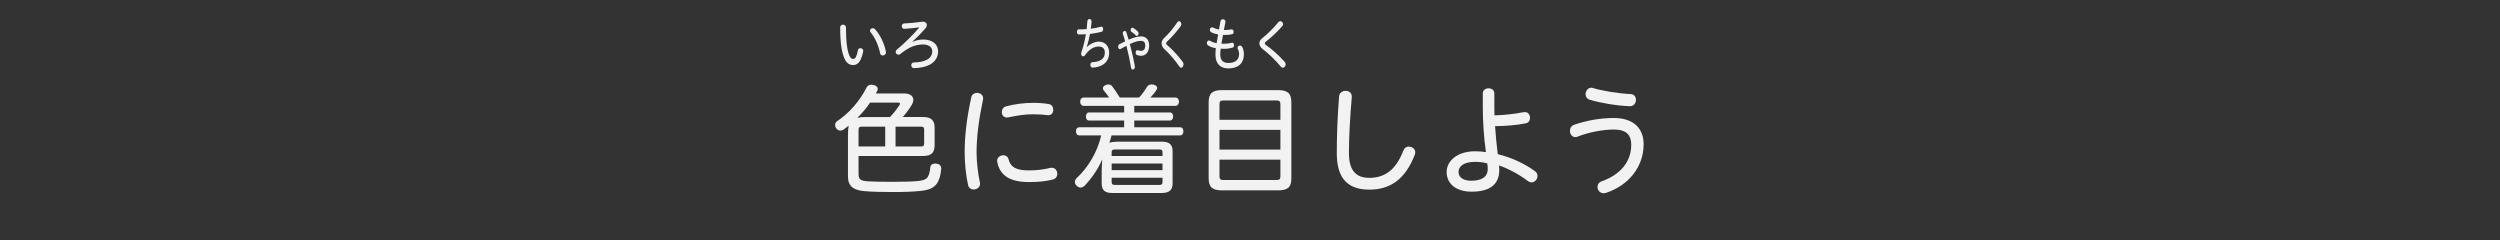 <?xml version="1.0" encoding="utf-8"?>
<!-- Generator: Adobe Illustrator 25.3.1, SVG Export Plug-In . SVG Version: 6.00 Build 0)  -->
<svg version="1.1" xmlns="http://www.w3.org/2000/svg" xmlns:xlink="http://www.w3.org/1999/xlink" x="0px" y="0px"
	 viewBox="0 0 624 60" enable-background="new 0 0 624 60" xml:space="preserve">
<rect x="0" y="0" width="624" height="60" fill="#333333" stroke="none"/>
<g id="帯_xFF5C_タイトル" display="none">
	<rect display="inline" fill="#30C653" width="624" height="60"/>
</g>
<g id="コンテンツタイトル">
	<g>
		<g>
			<path fill="#F2F2F2" d="M211.65,33.801c0-1.17,0.06-1.71,0.18-2.43c-0.42,0.33-0.87,0.69-1.29,0.99
				c-0.24,0.15-0.51,0.24-0.75,0.24c-0.42,0-0.81-0.18-1.08-0.6c-0.18-0.24-0.27-0.54-0.27-0.81c0-0.36,0.18-0.72,0.48-0.93
				c3-1.98,5.7-5.07,7.35-8.37c0.24-0.51,0.66-0.75,1.2-0.75c0.21,0,0.39,0.03,0.63,0.09c0.63,0.15,0.99,0.51,0.99,0.96
				c0,0.15-0.03,0.3-0.12,0.48c-0.12,0.21-0.24,0.42-0.36,0.66h7.11c1.53,0,2.25,0.72,2.25,1.62c0,0.36-0.12,0.72-0.33,1.11
				c-0.57,1.02-1.47,2.19-2.31,3.15h5.1c2.01,0,2.85,0.84,2.85,2.64v4.44c0,1.8-0.84,2.64-2.85,2.64h-16.14v4.32
				c0,1.53,0.42,1.86,2.34,2.01c1.62,0.09,3.87,0.12,6.09,0.12c2.97,0,5.04-0.06,6.54-0.21c1.32-0.15,1.98-0.48,2.28-0.96
				c0.36-0.57,0.57-1.35,0.66-2.4c0.03-0.66,0.54-0.99,1.2-0.99c0.09,0,0.18,0,0.27,0c0.78,0.09,1.26,0.51,1.26,1.2
				c0,0.03,0,0.06,0,0.12c-0.12,1.62-0.54,2.94-1.14,3.75c-0.84,1.08-2.04,1.56-4.05,1.77c-1.86,0.18-3.69,0.27-6.9,0.27
				c-3,0-5.07-0.06-6.93-0.21c-2.85-0.21-4.26-1.2-4.26-3.69V33.801z M217.169,25.611c-0.9,1.35-2.01,2.67-3.18,3.81
				c0.63-0.15,1.17-0.21,1.86-0.21h6.3c0.93-0.96,1.8-2.13,2.34-2.94c0.09-0.18,0.15-0.33,0.15-0.42c0-0.15-0.15-0.24-0.51-0.24
				H217.169z M215.22,31.611c-0.66,0-0.93,0.12-0.93,0.78v4.169h6.66v-4.95H215.22z M229.769,36.561c0.66,0,0.9-0.12,0.9-0.81v-3.36
				c0-0.66-0.24-0.78-0.9-0.78h-6.24v4.95H229.769z"/>
			<path fill="#F2F2F2" d="M245.399,24.562c0,0.12-0.03,0.33-0.09,0.57c-0.99,4.68-1.56,9.06-1.56,12.929
				c0,2.43,0.39,5.43,0.81,7.38c0.06,0.21,0.06,0.36,0.06,0.45c0,0.87-0.81,1.41-1.62,1.41c-0.6,0-1.17-0.33-1.35-1.05
				c-0.51-2.1-0.87-5.43-0.87-8.19c0-4.05,0.48-8.43,1.65-13.769c0.15-0.75,0.81-1.11,1.44-1.11
				C244.62,23.181,245.399,23.661,245.399,24.562z M251.729,39.741c0.48,1.92,1.83,2.79,5.01,2.79c2.07,0,3.75-0.21,5.4-0.63
				c0.15-0.03,0.27-0.03,0.39-0.03c0.87,0,1.38,0.75,1.38,1.53c0,0.57-0.33,1.2-1.11,1.41c-1.77,0.45-3.66,0.63-6.03,0.63
				c-4.62,0-7.109-1.62-7.799-4.77c-0.06-0.24-0.09-0.45-0.09-0.54c0-0.87,0.81-1.38,1.56-1.38
				C251.009,38.75,251.58,39.081,251.729,39.741z M261.749,25.971c0.78,0.12,1.14,0.72,1.14,1.44c0,0.75-0.42,1.35-1.29,1.35
				c-1.08-0.15-2.25-0.24-3.84-0.24c-1.77,0-3.96,0.3-6.09,0.78c-0.12,0.03-0.24,0.03-0.33,0.03c-0.81,0-1.29-0.57-1.29-1.35
				c0-0.63,0.33-1.26,1.08-1.44c2.1-0.57,4.59-0.87,6.66-0.87C259.439,25.671,260.639,25.791,261.749,25.971z"/>
			<path fill="#F2F2F2" d="M269.46,33.801c-0.6,0-0.9-0.42-0.9-1.02c0-0.63,0.3-1.02,0.9-1.02h11.129v-1.68h-8.76
				c-0.51,0-0.78-0.45-0.78-0.99c0-0.6,0.27-1.02,0.78-1.02h8.76v-1.65H270.48c-0.54,0-0.87-0.45-0.87-1.05
				c0-0.6,0.33-1.02,0.87-1.02h6.36c-0.45-0.69-0.96-1.29-1.41-1.86c-0.09-0.12-0.15-0.27-0.15-0.42c0-0.33,0.21-0.66,0.69-0.84
				c0.24-0.12,0.48-0.15,0.69-0.15c0.42,0,0.75,0.18,0.96,0.48c0.57,0.72,1.26,1.77,1.89,2.79h4.8c0.84-0.87,1.53-1.95,2.01-2.7
				c0.21-0.39,0.6-0.57,1.11-0.57c0.18,0,0.36,0.03,0.57,0.06c0.57,0.18,0.84,0.48,0.84,0.81c0,0.15-0.06,0.33-0.18,0.48
				c-0.39,0.66-0.87,1.23-1.53,1.92h6.27c0.51,0,0.87,0.42,0.87,1.02c0,0.6-0.36,1.05-0.87,1.05h-10.29v1.65h8.939
				c0.45,0,0.78,0.42,0.78,1.02c0,0.54-0.33,0.99-0.78,0.99h-8.939v1.68h11.399c0.57,0,0.87,0.39,0.87,1.02
				c0,0.6-0.3,1.02-0.87,1.02h-17.069c-0.15,0.63-0.33,1.2-0.54,1.83c0.57-0.18,1.38-0.27,2.07-0.27h11.009
				c1.86,0,2.7,0.72,2.7,2.34v8.07c0,1.68-0.84,2.4-2.7,2.4H277.62c-1.86,0-2.64-0.72-2.64-2.4v-2.91c0-0.81,0.06-2.04,0.15-3.09
				c-1.11,2.55-2.7,4.77-4.32,6.51c-0.33,0.33-0.72,0.54-1.11,0.54c-0.33,0-0.66-0.15-0.99-0.48c-0.3-0.27-0.42-0.6-0.42-0.9
				c0-0.39,0.18-0.75,0.48-1.02c2.73-2.52,5.16-6.45,6.09-10.62H269.46z M290.159,38.931v-0.93c0-0.54-0.24-0.69-0.81-0.69h-11.07
				c-0.57,0-0.81,0.15-0.81,0.69v0.93H290.159z M290.159,42.471v-1.65H277.47v1.65H290.159z M277.47,45.44
				c0,0.54,0.24,0.72,0.81,0.72h11.07c0.57,0,0.81-0.18,0.81-0.72v-1.08H277.47V45.44z"/>
			<path fill="#F2F2F2" d="M322.319,44.57c0,2.22-0.96,2.94-3.33,2.94h-14.01c-2.31,0-3.3-0.75-3.3-3V25.521
				c0-2.25,0.99-3.03,3.3-3.03h14.01c2.37,0,3.33,0.78,3.33,3V44.57z M319.589,26.031c0-0.75-0.27-0.96-0.99-0.96H305.37
				c-0.72,0-0.99,0.21-0.99,0.96v3.87h15.209V26.031z M319.589,32.421H304.38v4.92h15.209V32.421z M304.38,44
				c0,0.72,0.27,0.93,0.99,0.93h13.229c0.72,0,0.99-0.21,0.99-0.93v-4.14H304.38V44z"/>
			<path fill="#F2F2F2" d="M337.41,24.141c-0.45,5.37-0.72,10.08-0.72,14.01c0,4.5,1.83,6.24,5.07,6.24c3.66,0,6.57-1.74,8.52-6.81
				c0.27-0.66,0.72-0.99,1.35-0.99c0.78,0,1.62,0.54,1.62,1.41c0,0.18-0.06,0.45-0.12,0.63c-2.46,6.359-6.36,8.7-11.339,8.7
				c-5.16,0-8.13-2.55-8.13-9.06c0-4.14,0.15-8.79,0.57-14.219c0.09-0.93,0.87-1.38,1.62-1.38
				C336.66,22.671,337.41,23.121,337.41,24.141z"/>
			<path fill="#F2F2F2" d="M372.989,27.021c0,0.54,0,1.14,0.03,1.77c2.49-0.06,5.129-0.36,7.169-0.78c0.21-0.03,0.36-0.03,0.45-0.03
				c0.81,0,1.26,0.72,1.26,1.44c0,0.6-0.33,1.2-1.02,1.35c-2.34,0.48-5.1,0.69-7.709,0.72c0.15,2.34,0.39,4.649,0.66,6.989
				c3.48,0.84,6.72,2.37,9.24,4.2c0.51,0.33,0.69,0.81,0.69,1.23c0,0.84-0.69,1.62-1.5,1.62c-0.27,0-0.54-0.09-0.84-0.3
				c-2.28-1.74-5.1-3.21-7.26-3.93c0.03,0.36,0.06,0.69,0.06,1.08c0,3.9-2.64,5.46-6.93,5.46c-3.84,0-6.209-1.98-6.209-4.89
				c0-2.79,2.64-5.19,7.109-5.19c0.9,0,1.8,0.06,2.7,0.21c-0.54-3.69-0.78-7.86-0.78-10.95v-3.75c0-0.81,0.72-1.23,1.44-1.23
				c0.72,0,1.44,0.42,1.44,1.23V27.021z M368.16,40.4c-2.85,0-4.11,1.14-4.11,2.52c0,1.32,1.14,2.19,3.15,2.19
				c2.46,0,4.14-0.84,4.14-2.94c0-0.51-0.03-0.9-0.12-1.38C370.319,40.521,369.299,40.4,368.16,40.4z"/>
			<path fill="#F2F2F2" d="M410.249,36.021c0,5.49-3.6,10.199-9.39,12.119c-0.24,0.06-0.42,0.09-0.6,0.09
				c-0.93,0-1.53-0.78-1.53-1.59c0-0.54,0.3-1.11,1.05-1.38c4.83-1.74,7.38-5.01,7.38-9.12c0-2.4-1.17-3.81-4.35-3.81
				c-2.7,0-6.15,0.66-8.97,1.74c-0.21,0.12-0.42,0.15-0.63,0.15c-0.84,0-1.35-0.78-1.35-1.56c0-0.63,0.33-1.29,1.08-1.53
				c3.03-1.05,6.51-1.68,9.839-1.68C407.909,29.451,410.249,32.181,410.249,36.021z M397.74,22.011c2.19,0.66,6.089,1.32,9.27,1.47
				c0.9,0.03,1.32,0.72,1.32,1.44c0,0.78-0.51,1.59-1.5,1.59c-3.39-0.12-7.47-0.84-10.049-1.62c-0.72-0.24-1.02-0.78-1.02-1.38
				c0-0.78,0.57-1.62,1.44-1.62C397.319,21.892,397.47,21.921,397.74,22.011z"/>
		</g>
	</g>
</g>
<g id="コンテンツタイトルルビ">
	<g>
		<path fill="#F2F2F2" d="M211.152,6.865c0,3.782,0.35,5.841,0.854,7.004c0.308,0.658,0.574,0.84,0.924,0.84
			c0.294,0,0.518-0.126,0.687-0.462c0.238-0.49,0.378-0.98,0.518-1.709c0.07-0.364,0.336-0.518,0.616-0.518
			c0.351,0,0.714,0.238,0.714,0.658c0,0.07-0.014,0.168-0.042,0.28c-0.182,0.911-0.49,1.751-0.798,2.269
			c-0.42,0.714-1.037,1.009-1.667,1.009c-0.826,0-1.569-0.336-2.157-1.583c-0.659-1.415-1.093-3.698-1.093-7.816
			c0-0.462,0.35-0.687,0.7-0.687C210.774,6.151,211.152,6.389,211.152,6.865z M218.408,7.286c1.331,1.442,2.367,3.74,2.717,5.603
			c0.014,0.056,0.014,0.14,0.014,0.196c0,0.462-0.42,0.771-0.812,0.771c-0.294,0-0.574-0.182-0.658-0.588
			c-0.35-1.779-1.219-3.824-2.339-5.183c-0.126-0.154-0.182-0.308-0.182-0.435c0-0.35,0.35-0.616,0.7-0.616
			C218.044,7.033,218.24,7.104,218.408,7.286z"/>
		<path fill="#F2F2F2" d="M229.411,6.837c-1.149,0.14-2.367,0.294-3.726,0.364c-0.392,0-0.603-0.336-0.603-0.7
			c0-0.308,0.182-0.63,0.617-0.645c1.331-0.07,3.025-0.224,4.51-0.434c0.056-0.014,0.126-0.014,0.196-0.014
			c0.561,0,0.939,0.364,0.939,0.841c0,0.252-0.112,0.546-0.336,0.812c-0.924,1.064-2.087,2.269-3.264,3.348l0.042,0.042
			c0.798-0.378,1.723-0.588,2.689-0.588c2.396,0,3.684,1.345,3.684,2.956c0,1.415-0.743,2.633-2.129,3.348
			c-0.938,0.477-2.311,0.812-3.866,0.841c-0.476,0-0.714-0.364-0.714-0.729c0-0.336,0.21-0.672,0.659-0.687
			c1.387-0.028,2.479-0.28,3.236-0.672c0.91-0.49,1.345-1.232,1.345-2.101c0-0.953-0.743-1.723-2.354-1.723
			c-0.966,0-2.129,0.266-3.012,0.686c-0.882,0.435-1.807,1.051-2.661,1.737c-0.14,0.098-0.266,0.14-0.406,0.14
			c-0.378,0-0.701-0.35-0.701-0.728c0-0.182,0.084-0.364,0.266-0.519c2.115-1.751,4.021-3.67,5.603-5.519L229.411,6.837z"/>
	</g>
	<g>
		<path fill="#F2F2F2" d="M271.292,11.754c0.829-0.854,1.994-1.359,2.992-1.359c1.638,0,2.562,1.233,2.562,2.704
			c0,1.415-0.536,2.353-1.512,3.025c-0.62,0.42-1.617,0.714-2.656,0.757c-0.336,0-0.515-0.351-0.515-0.687
			c0-0.336,0.157-0.672,0.483-0.672c0.914-0.028,1.722-0.252,2.247-0.616c0.609-0.435,0.871-0.967,0.871-1.807
			c0-0.827-0.451-1.485-1.47-1.485c-1.291,0-2.446,0.687-3.496,2.199c-0.116,0.182-0.273,0.252-0.42,0.252
			c-0.284,0-0.536-0.28-0.536-0.658c0-0.112,0.011-0.224,0.053-0.336c0.493-1.358,0.871-2.899,1.145-4.51
			c-0.494,0.028-0.956,0.042-1.785,0.042c-0.304,0-0.451-0.294-0.451-0.644c0-0.322,0.157-0.645,0.462-0.645
			c0.199,0.014,0.389,0.014,0.588,0.014c0.451,0,0.913-0.028,1.375-0.056c0.084-0.645,0.137-1.289,0.179-1.947
			c0.031-0.392,0.273-0.574,0.515-0.574c0.262,0,0.535,0.224,0.535,0.63c-0.053,0.7-0.115,1.275-0.199,1.793
			c0.902-0.112,1.764-0.28,2.509-0.504c0.063-0.014,0.105-0.014,0.147-0.014c0.294,0,0.441,0.308,0.441,0.616
			c0,0.294-0.126,0.588-0.378,0.658c-0.861,0.238-1.879,0.42-2.918,0.546c-0.22,1.247-0.504,2.353-0.798,3.25L271.292,11.754z"/>
		<path fill="#F2F2F2" d="M284.826,9.079c1.26,0,2.005,0.91,2.005,2.241c0,1.625-0.798,2.605-2.005,2.605
			c-0.368,0-0.735-0.07-1.008-0.182c-0.242-0.084-0.357-0.336-0.357-0.603c0-0.308,0.168-0.63,0.42-0.63
			c0.042,0,0.084,0.014,0.126,0.028c0.263,0.098,0.557,0.154,0.798,0.154c0.63,0,1.05-0.392,1.05-1.373
			c0-0.687-0.347-1.121-1.061-1.121c-0.64,0-1.417,0.154-2.782,0.798c0.514,1.891,0.976,3.95,1.25,5.617
			c0.01,0.042,0.01,0.098,0.01,0.126c0,0.378-0.273,0.616-0.525,0.616c-0.199,0-0.378-0.126-0.431-0.434
			c-0.262-1.639-0.682-3.628-1.165-5.491c-0.504,0.252-1.019,0.532-1.47,0.798c-0.063,0.042-0.115,0.056-0.168,0.056
			c-0.252,0-0.42-0.336-0.42-0.672c0-0.224,0.084-0.448,0.263-0.546c0.462-0.252,0.976-0.518,1.48-0.756
			c-0.178-0.658-0.368-1.275-0.556-1.835c-0.032-0.07-0.042-0.154-0.042-0.21c0-0.322,0.262-0.546,0.504-0.546
			c0.157,0,0.314,0.098,0.398,0.336c0.189,0.561,0.378,1.205,0.567,1.849C283.146,9.289,284.039,9.079,284.826,9.079z M282.8,6.949
			c0.346,0.168,0.85,0.546,1.207,0.911c0.126,0.14,0.179,0.294,0.179,0.462c0,0.393-0.231,0.645-0.452,0.645
			c-0.084,0-0.168-0.042-0.252-0.14c-0.315-0.35-0.735-0.687-1.071-0.896c-0.157-0.084-0.21-0.252-0.21-0.42
			c0-0.294,0.179-0.603,0.42-0.603C282.674,6.907,282.748,6.921,282.8,6.949z"/>
		<path fill="#F2F2F2" d="M294.864,6.039c0,0.154-0.042,0.322-0.158,0.477c-1.018,1.387-2.268,2.815-3.443,3.908
			c-0.136,0.126-0.199,0.266-0.199,0.392c0,0.154,0.073,0.28,0.231,0.406c1.102,0.91,2.761,2.661,3.905,4.216
			c0.147,0.196,0.2,0.406,0.2,0.616c0,0.448-0.273,0.854-0.588,0.854c-0.147,0-0.294-0.084-0.42-0.28
			c-1.029-1.513-2.646-3.376-3.737-4.342c-0.515-0.49-0.714-0.966-0.714-1.457c0-0.462,0.136-0.882,0.703-1.415
			c1.071-1.008,2.278-2.451,3.233-3.88c0.115-0.168,0.252-0.252,0.399-0.252C294.581,5.282,294.864,5.632,294.864,6.039z"/>
	</g>
	<g>
		<path fill="#F2F2F2" d="M304.631,5.296c0.076-0.35,0.34-0.504,0.605-0.504c0.315,0,0.63,0.224,0.63,0.63
			c0,0.042,0,0.084-0.012,0.154c-0.139,0.686-0.252,1.316-0.378,1.919c0.807,0,1.349-0.056,1.84-0.154
			c0.05-0.014,0.076-0.014,0.113-0.014c0.315,0,0.492,0.322,0.492,0.644c0,0.266-0.126,0.519-0.391,0.574
			c-0.504,0.126-1.109,0.182-1.853,0.182c-0.151,0-0.29,0-0.416-0.014c-0.139,0.728-0.265,1.471-0.391,2.185
			c0.189,0.014,0.391,0.014,0.618,0.014c0.668,0,1.286-0.056,1.928-0.224c0.051-0.014,0.088-0.028,0.139-0.028
			c0.303,0,0.479,0.322,0.479,0.63c0,0.266-0.126,0.532-0.403,0.603c-0.655,0.196-1.374,0.294-2.143,0.294
			c-0.29,0-0.555-0.014-0.807-0.028c-0.063,0.574-0.101,1.037-0.101,1.443c0,1.415,0.706,2.115,2.029,2.115
			c1.79,0,2.66-0.868,2.66-2.227c0-0.434-0.113-0.911-0.303-1.274c-0.05-0.112-0.075-0.21-0.075-0.294
			c0-0.322,0.29-0.546,0.592-0.546c0.202,0,0.416,0.098,0.554,0.322c0.315,0.546,0.441,1.191,0.441,1.821
			c0,2.354-1.5,3.558-3.87,3.558c-2.13,0-3.227-1.303-3.227-3.404c0-0.518,0.025-1.051,0.088-1.639
			c-0.844-0.14-1.462-0.393-1.954-0.714c-0.202-0.14-0.29-0.351-0.29-0.561c0-0.336,0.227-0.658,0.542-0.658
			c0.101,0,0.202,0.028,0.303,0.098c0.391,0.238,0.895,0.448,1.601,0.574l0.378-2.171c-0.681-0.112-1.273-0.308-1.727-0.56
			c-0.239-0.126-0.34-0.351-0.34-0.574c0-0.336,0.214-0.645,0.529-0.645c0.088,0,0.177,0.014,0.29,0.07
			c0.391,0.196,0.882,0.364,1.462,0.477L304.631,5.296z"/>
		<path fill="#F2F2F2" d="M320.256,6.039c0,0.154-0.051,0.322-0.189,0.477c-1.223,1.387-2.722,2.815-4.134,3.908
			c-0.164,0.126-0.24,0.266-0.24,0.392c0,0.154,0.088,0.28,0.277,0.406c1.324,0.91,3.315,2.661,4.689,4.216
			c0.176,0.196,0.239,0.406,0.239,0.616c0,0.448-0.328,0.854-0.706,0.854c-0.176,0-0.353-0.084-0.504-0.28
			c-1.235-1.513-3.176-3.376-4.487-4.342c-0.618-0.49-0.857-0.966-0.857-1.457c0-0.462,0.164-0.882,0.845-1.415
			c1.286-1.008,2.735-2.451,3.882-3.88c0.139-0.168,0.303-0.252,0.479-0.252C319.916,5.282,320.256,5.632,320.256,6.039z"/>
	</g>
	<g>
	</g>
	<g>
	</g>
	<g>
	</g>
	<g>
	</g>
	<g>
	</g>
	<g>
	</g>
	<g>
	</g>
	<g>
	</g>
	<g>
	</g>
	<g>
	</g>
	<g>
	</g>
	<g>
	</g>
	<g>
	</g>
	<g>
	</g>
	<g>
	</g>
</g>
</svg>
